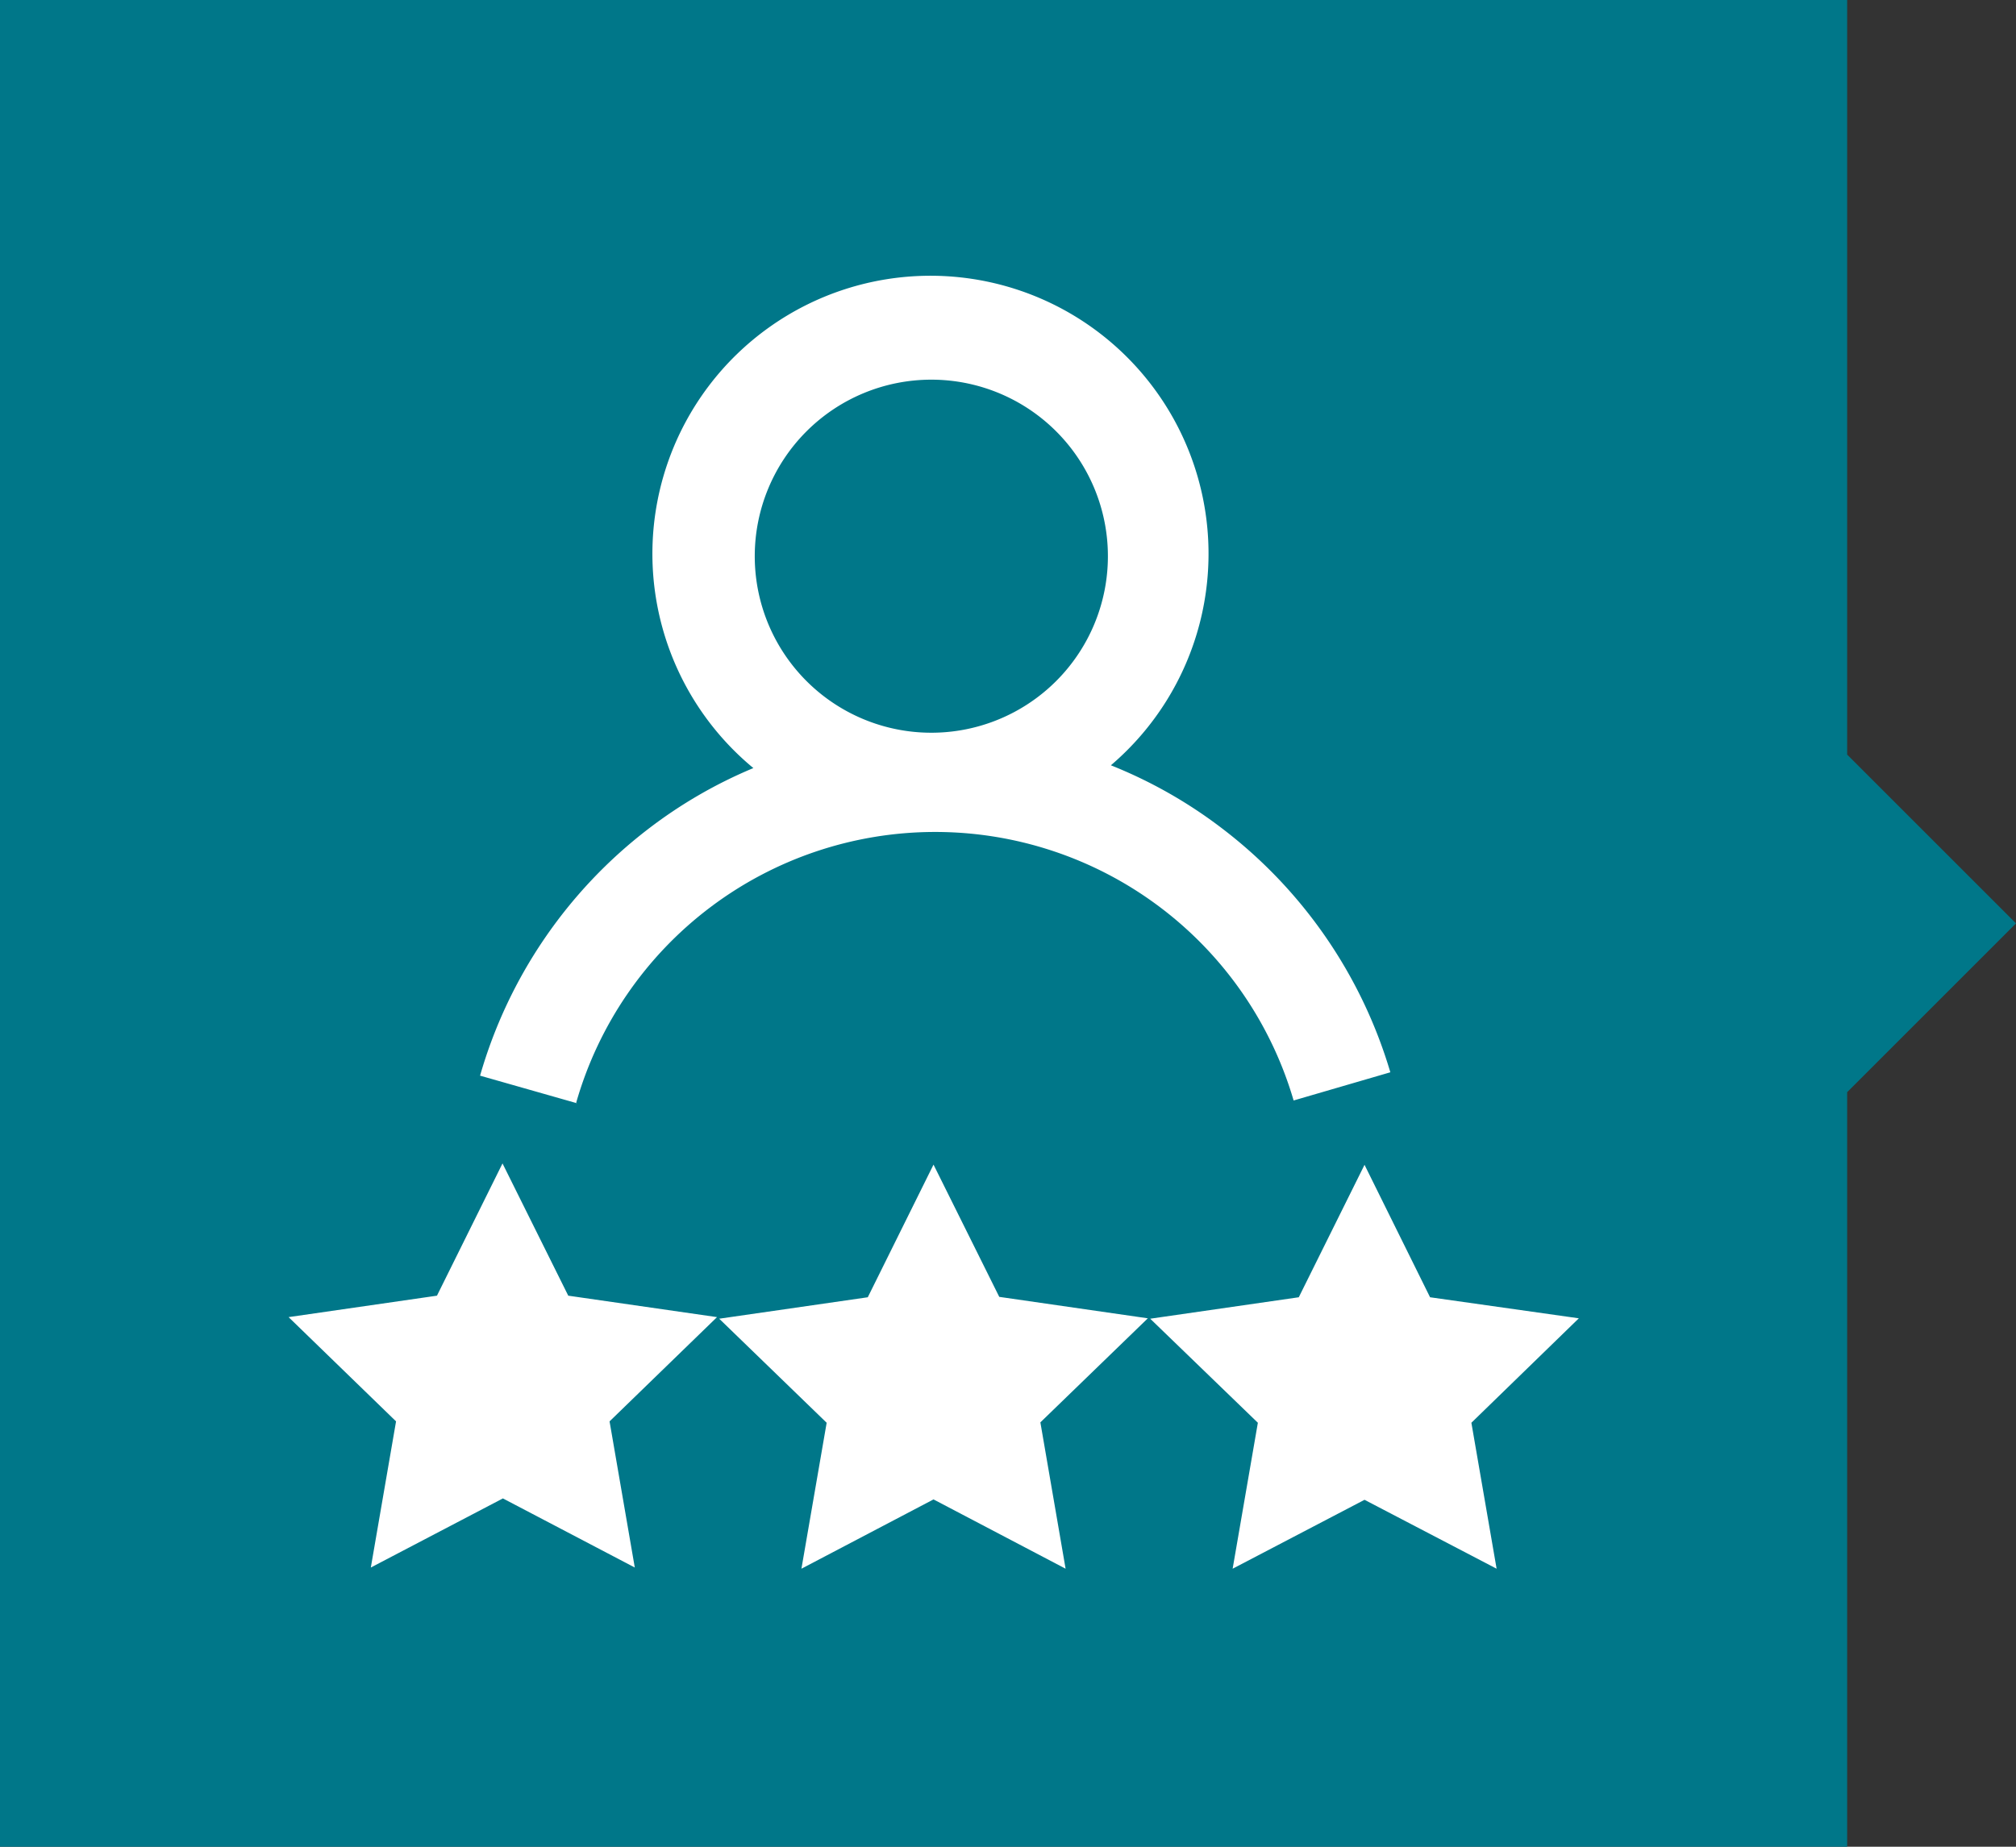 <svg xmlns="http://www.w3.org/2000/svg" viewBox="0 0 101.5 93"><rect x="0" y="0" width="101.5" height="93" fill="#333333" stroke="none"/><defs><style>.cls-1{fill:#007789;}.cls-2{fill:#fff;}</style></defs><g id="Layer_2" data-name="Layer 2"><g id="Layer_3" data-name="Layer 3"><rect class="cls-1" x="86.99" y="40.49" width="12.02" height="12.02" transform="translate(60.12 -52.14) rotate(45)"/><rect class="cls-1" width="93" height="93"/><path class="cls-2" d="M57.79,66.39l-5.41,5.24L53.65,79,47,75.51,40.35,79l1.27-7.35-5.41-5.24,7.48-1.08L47,58.65l3.31,6.66Zm21.7,0L72,65.33,68.7,58.66l-3.31,6.67-7.48,1.08,5.42,5.24L62.06,79l6.64-3.47L75.35,79l-1.27-7.35ZM28.61,65.25,25.3,58.59,22,65.25l-7.47,1.08,5.41,5.25-1.27,7.36,6.65-3.48,6.64,3.48-1.27-7.36,5.41-5.25Zm.44-9.69-4.88-1.39a24,24,0,0,1,8.45-12.41,23.61,23.61,0,0,1,5.31-3.08,14,14,0,1,1,18-.14,23.62,23.62,0,0,1,5.6,3.18A24,24,0,0,1,70,54l-4.87,1.42a18.8,18.8,0,0,0-36.12.11ZM38,28a8.89,8.89,0,1,0,8.88-8.88A8.89,8.89,0,0,0,38,28Z"/></g></g></svg>